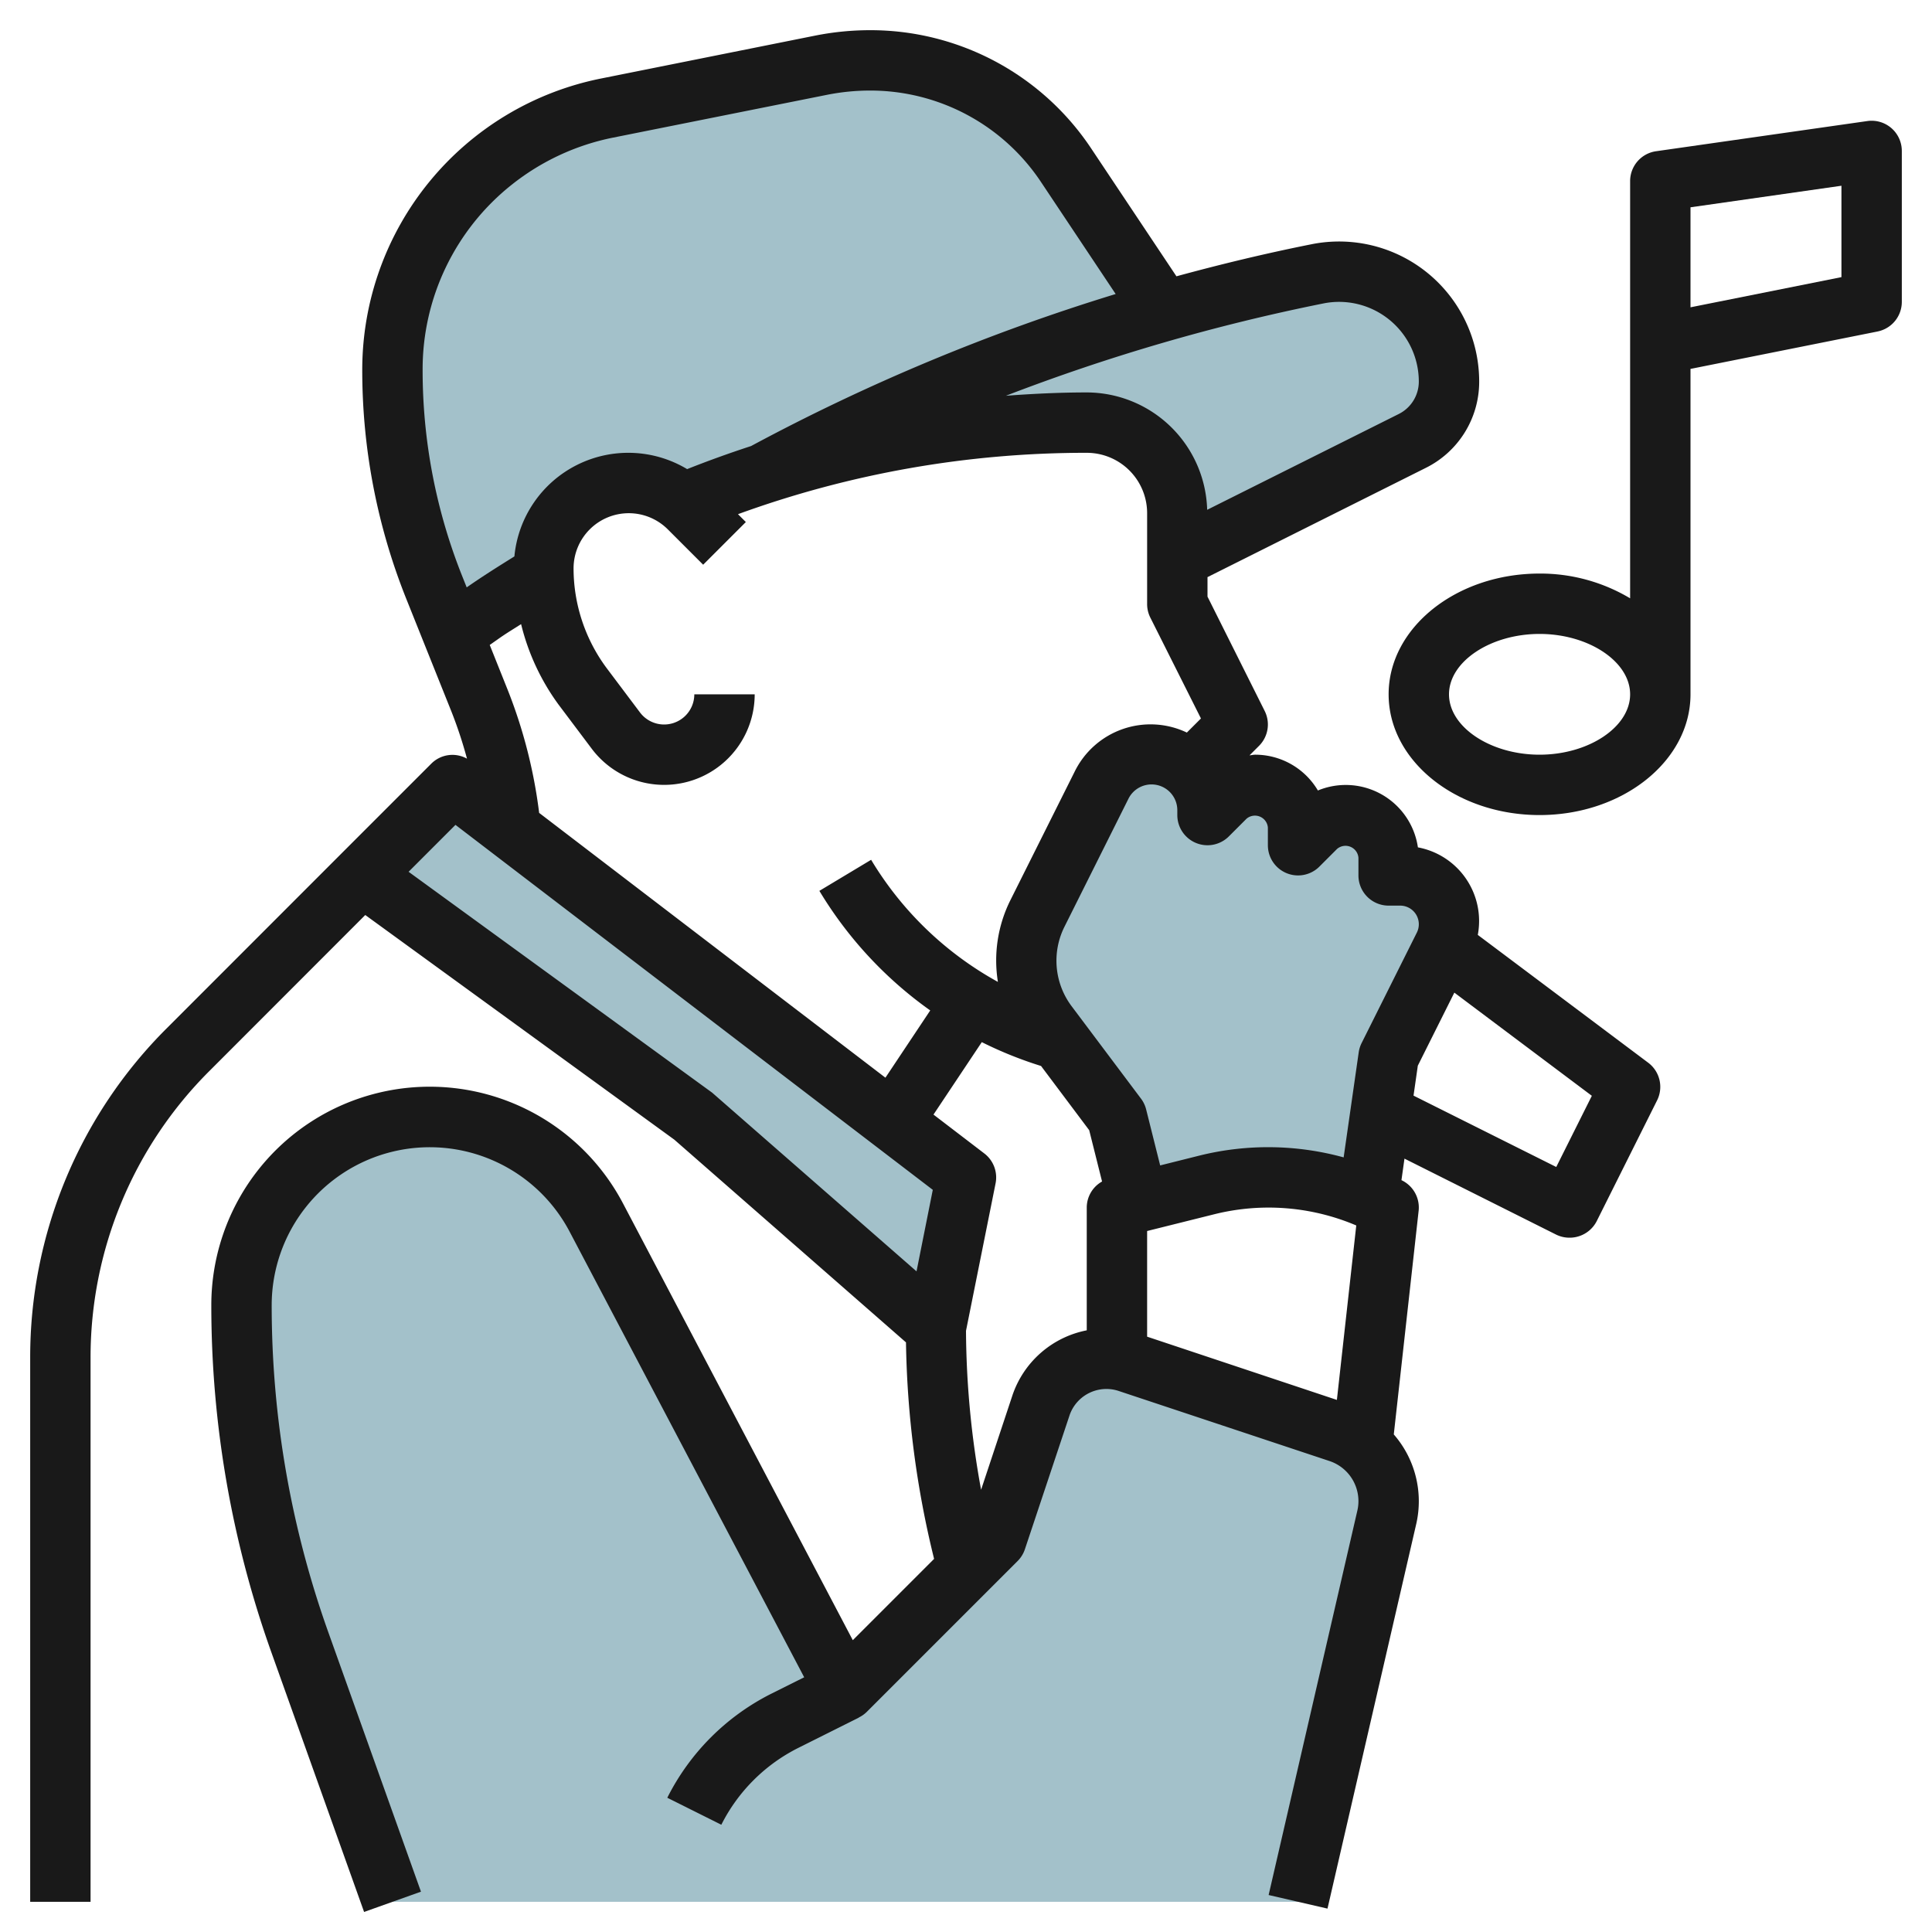 <svg id="Layer_3" height="512" viewBox="0 0 64 64" width="512" xmlns="http://www.w3.org/2000/svg" data-name="Layer 3"><g fill="#a3c1ca"><path d="m31 44 1-5-17-13-3 3 11 8z"/><path d="m43 63 2.939-12.734a2.448 2.448 0 0 0 .061-.539 2.4 2.4 0 0 0 -1.638-2.273l-7.013-2.338a2.267 2.267 0 0 0 -.717-.116 2.265 2.265 0 0 0 -2.148 1.549l-1.484 4.451-5 5-8.247-15.669a6.235 6.235 0 0 0 -5.518-3.331 6.236 6.236 0 0 0 -6.235 6.235 33.285 33.285 0 0 0 1.939 11.194l3.061 8.571z"/><path d="m37.706 39.823-.706-2.823-2.3-3.063a3.513 3.513 0 0 1 -.7-2.108 3.513 3.513 0 0 1 .371-1.571l2.117-4.233a1.854 1.854 0 0 1 1.658-1.025 1.854 1.854 0 0 1 1.854 1.854v.146l.586-.586a1.415 1.415 0 0 1 1-.414 1.414 1.414 0 0 1 1.414 1.414v.586l.586-.586a1.415 1.415 0 0 1 1-.414 1.414 1.414 0 0 1 1.414 1.414v.586h.383a1.617 1.617 0 0 1 1.617 1.617 1.609 1.609 0 0 1 -.171.723l-1.829 3.66-.669 4.682z"/><path d="m48 12.64a2.2 2.2 0 0 1 -1.22 1.97l-7.78 3.89v-1.5a3 3 0 0 0 -3-3 34.9 34.9 0 0 0 -10.66 1.66 65.453 65.453 0 0 1 13.2-5.35c1.68-.48 3.39-.9 5.11-1.24a3.353 3.353 0 0 1 .71-.07 3.653 3.653 0 0 1 3.64 3.64z"/><path d="m38.54 10.31a65.453 65.453 0 0 0 -13.2 5.35l-.01.01c-.91.29-1.81.62-2.69.99a2.828 2.828 0 0 0 -4.64 2.17.97.97 0 0 0 .01.17h-.01c-.68.41-1.35.85-2.01 1.31l-.99.69-.61-1.52a19.45 19.45 0 0 1 -1.39-7.23 8.775 8.775 0 0 1 .87-3.83 8.821 8.821 0 0 1 6.24-4.84l7.08-1.42a8.215 8.215 0 0 1 1.64-.16 7.812 7.812 0 0 1 6.49 3.47z"/></g><path d="m3 45a13.393 13.393 0 0 1 3.95-9.535l5.15-5.154 10.238 7.442 7.674 6.715a31.818 31.818 0 0 0 .931 7.172l-2.693 2.693-7.612-14.468a7.235 7.235 0 0 0 -13.638 3.37 34.188 34.188 0 0 0 2 11.53l3.061 8.571 1.884-.672-3.061-8.571a32.2 32.2 0 0 1 -1.884-10.858 5.236 5.236 0 0 1 9.869-2.435l7.771 14.762-1.087.543a7.755 7.755 0 0 0 -3.448 3.448l1.79.894a5.728 5.728 0 0 1 2.552-2.547l2-1v-.005a1 1 0 0 0 .262-.183l5-5a1 1 0 0 0 .242-.391l1.484-4.451a1.291 1.291 0 0 1 1.6-.8l7.01 2.33a1.4 1.4 0 0 1 .955 1.328 1.379 1.379 0 0 1 -.036.313l-2.939 12.734 1.95.45 2.938-12.734a3.369 3.369 0 0 0 -.742-2.974l.823-7.407a1 1 0 0 0 -.547-1.005l-.022-.011.1-.713 5.028 2.519a1 1 0 0 0 .447.1.983.983 0 0 0 .316-.052 1 1 0 0 0 .579-.5l2-4a1 1 0 0 0 -.3-1.247l-5.641-4.231a2.482 2.482 0 0 0 -1.984-2.9 2.416 2.416 0 0 0 -3.313-1.884 2.415 2.415 0 0 0 -2.071-1.186c-.066 0-.129.017-.194.022l.315-.315a1 1 0 0 0 .188-1.154l-1.895-3.789v-.646l7.23-3.618a3.185 3.185 0 0 0 1.77-2.86 4.641 4.641 0 0 0 -5.55-4.55c-1.507.3-3 .66-4.479 1.063l-2.824-4.235a8.782 8.782 0 0 0 -7.32-3.918 9.327 9.327 0 0 0 -1.834.182l-7.079 1.418a9.842 9.842 0 0 0 -7.914 9.651 20.377 20.377 0 0 0 1.464 7.6l.608 1.518.887 2.214a14.617 14.617 0 0 1 .511 1.549.989.989 0 0 0 -1.176.158l-3 3-5.758 5.761a15.379 15.379 0 0 0 -4.536 10.949v18h2zm30.535 1.232-1.035 3.118a29.788 29.788 0 0 1 -.5-5.265l.98-4.885a1 1 0 0 0 -.373-.99l-1.684-1.288 1.6-2.4a13.109 13.109 0 0 0 1.963.79l1.595 2.127.426 1.7a.992.992 0 0 0 -.507.861v4.069a3.255 3.255 0 0 0 -2.465 2.163zm-15.675-19.304a16.58 16.58 0 0 0 -1.046-4.085l-.591-1.478.339-.238c.225-.158.465-.3.7-.452a7.532 7.532 0 0 0 1.238 2.662l1.1 1.463a3 3 0 0 0 5.4-1.8h-2a1 1 0 0 1 -1.8.6l-1.1-1.463a5.549 5.549 0 0 1 -1.1-3.308 1.829 1.829 0 0 1 3.122-1.293l1.171 1.171 1.414-1.414-.26-.26a33.681 33.681 0 0 1 11.553-2.033 2 2 0 0 1 2 2v3a1 1 0 0 0 .1.447l1.683 3.353-.467.467a2.8 2.8 0 0 0 -3.723 1.308l-2.117 4.234a4.467 4.467 0 0 0 -.419 2.718 11.215 11.215 0 0 1 -4.2-4.045l-1.714 1.029a13.2 13.2 0 0 0 3.672 3.961l-1.484 2.228zm20.14 17.351v-3.5l2.244-.56a7.423 7.423 0 0 1 4.684.376l-.642 5.779zm13.553-5.621-4.728-2.364.142-.992 1.21-2.42 4.555 3.418zm-9.553-11.244v.586a1 1 0 0 0 1.707.707l.586-.586a.43.43 0 0 1 .707.293v.586a1 1 0 0 0 1 1h.383a.617.617 0 0 1 .552.893l-1.83 3.66a1.021 1.021 0 0 0 -.095.3l-.5 3.487a9.434 9.434 0 0 0 -4.752-.066l-1.326.332-.464-1.853a.994.994 0 0 0 -.17-.358l-2.3-3.064a2.513 2.513 0 0 1 -.237-2.63l2.116-4.233a.854.854 0 0 1 1.623.386v.146a1 1 0 0 0 1.707.707l.586-.586a.43.43 0 0 1 .707.293zm1.844-17.363a2.61 2.61 0 0 1 .516-.051 2.643 2.643 0 0 1 2.64 2.64 1.2 1.2 0 0 1 -.664 1.074l-6.347 3.174a4 4 0 0 0 -3.989-3.888c-.9 0-1.79.044-2.678.11a64.7 64.7 0 0 1 10.522-3.059zm-26.9-3.926a7.879 7.879 0 0 1 3.363-1.566l7.079-1.416a7.32 7.32 0 0 1 1.441-.143 6.787 6.787 0 0 1 5.656 3.027l2.475 3.713a66.759 66.759 0 0 0 -12.078 5.036q-1.068.348-2.118.764a3.789 3.789 0 0 0 -5.722 2.892c-.533.332-1.067.667-1.58 1.026l-.139-.348a18.385 18.385 0 0 1 -1.321-6.859 7.807 7.807 0 0 1 2.944-6.126zm-1.856 21.2 15.812 12.09-.539 2.7-6.77-5.919-10.056-7.317z" fill="#191919"/><path d="m61.858 4.01-7 1a1 1 0 0 0 -.858.99v13.82a5.8 5.8 0 0 0 -3-.82c-2.757 0-5 1.794-5 4s2.243 4 5 4 5-1.794 5-4v-10.78l6.2-1.24a1 1 0 0 0 .8-.98v-5a1 1 0 0 0 -1.142-.99zm-10.858 20.99c-1.626 0-3-.916-3-2s1.374-2 3-2 3 .916 3 2-1.374 2-3 2zm10-15.82-5 1v-3.313l5-.714z" fill="#191919"/></svg>